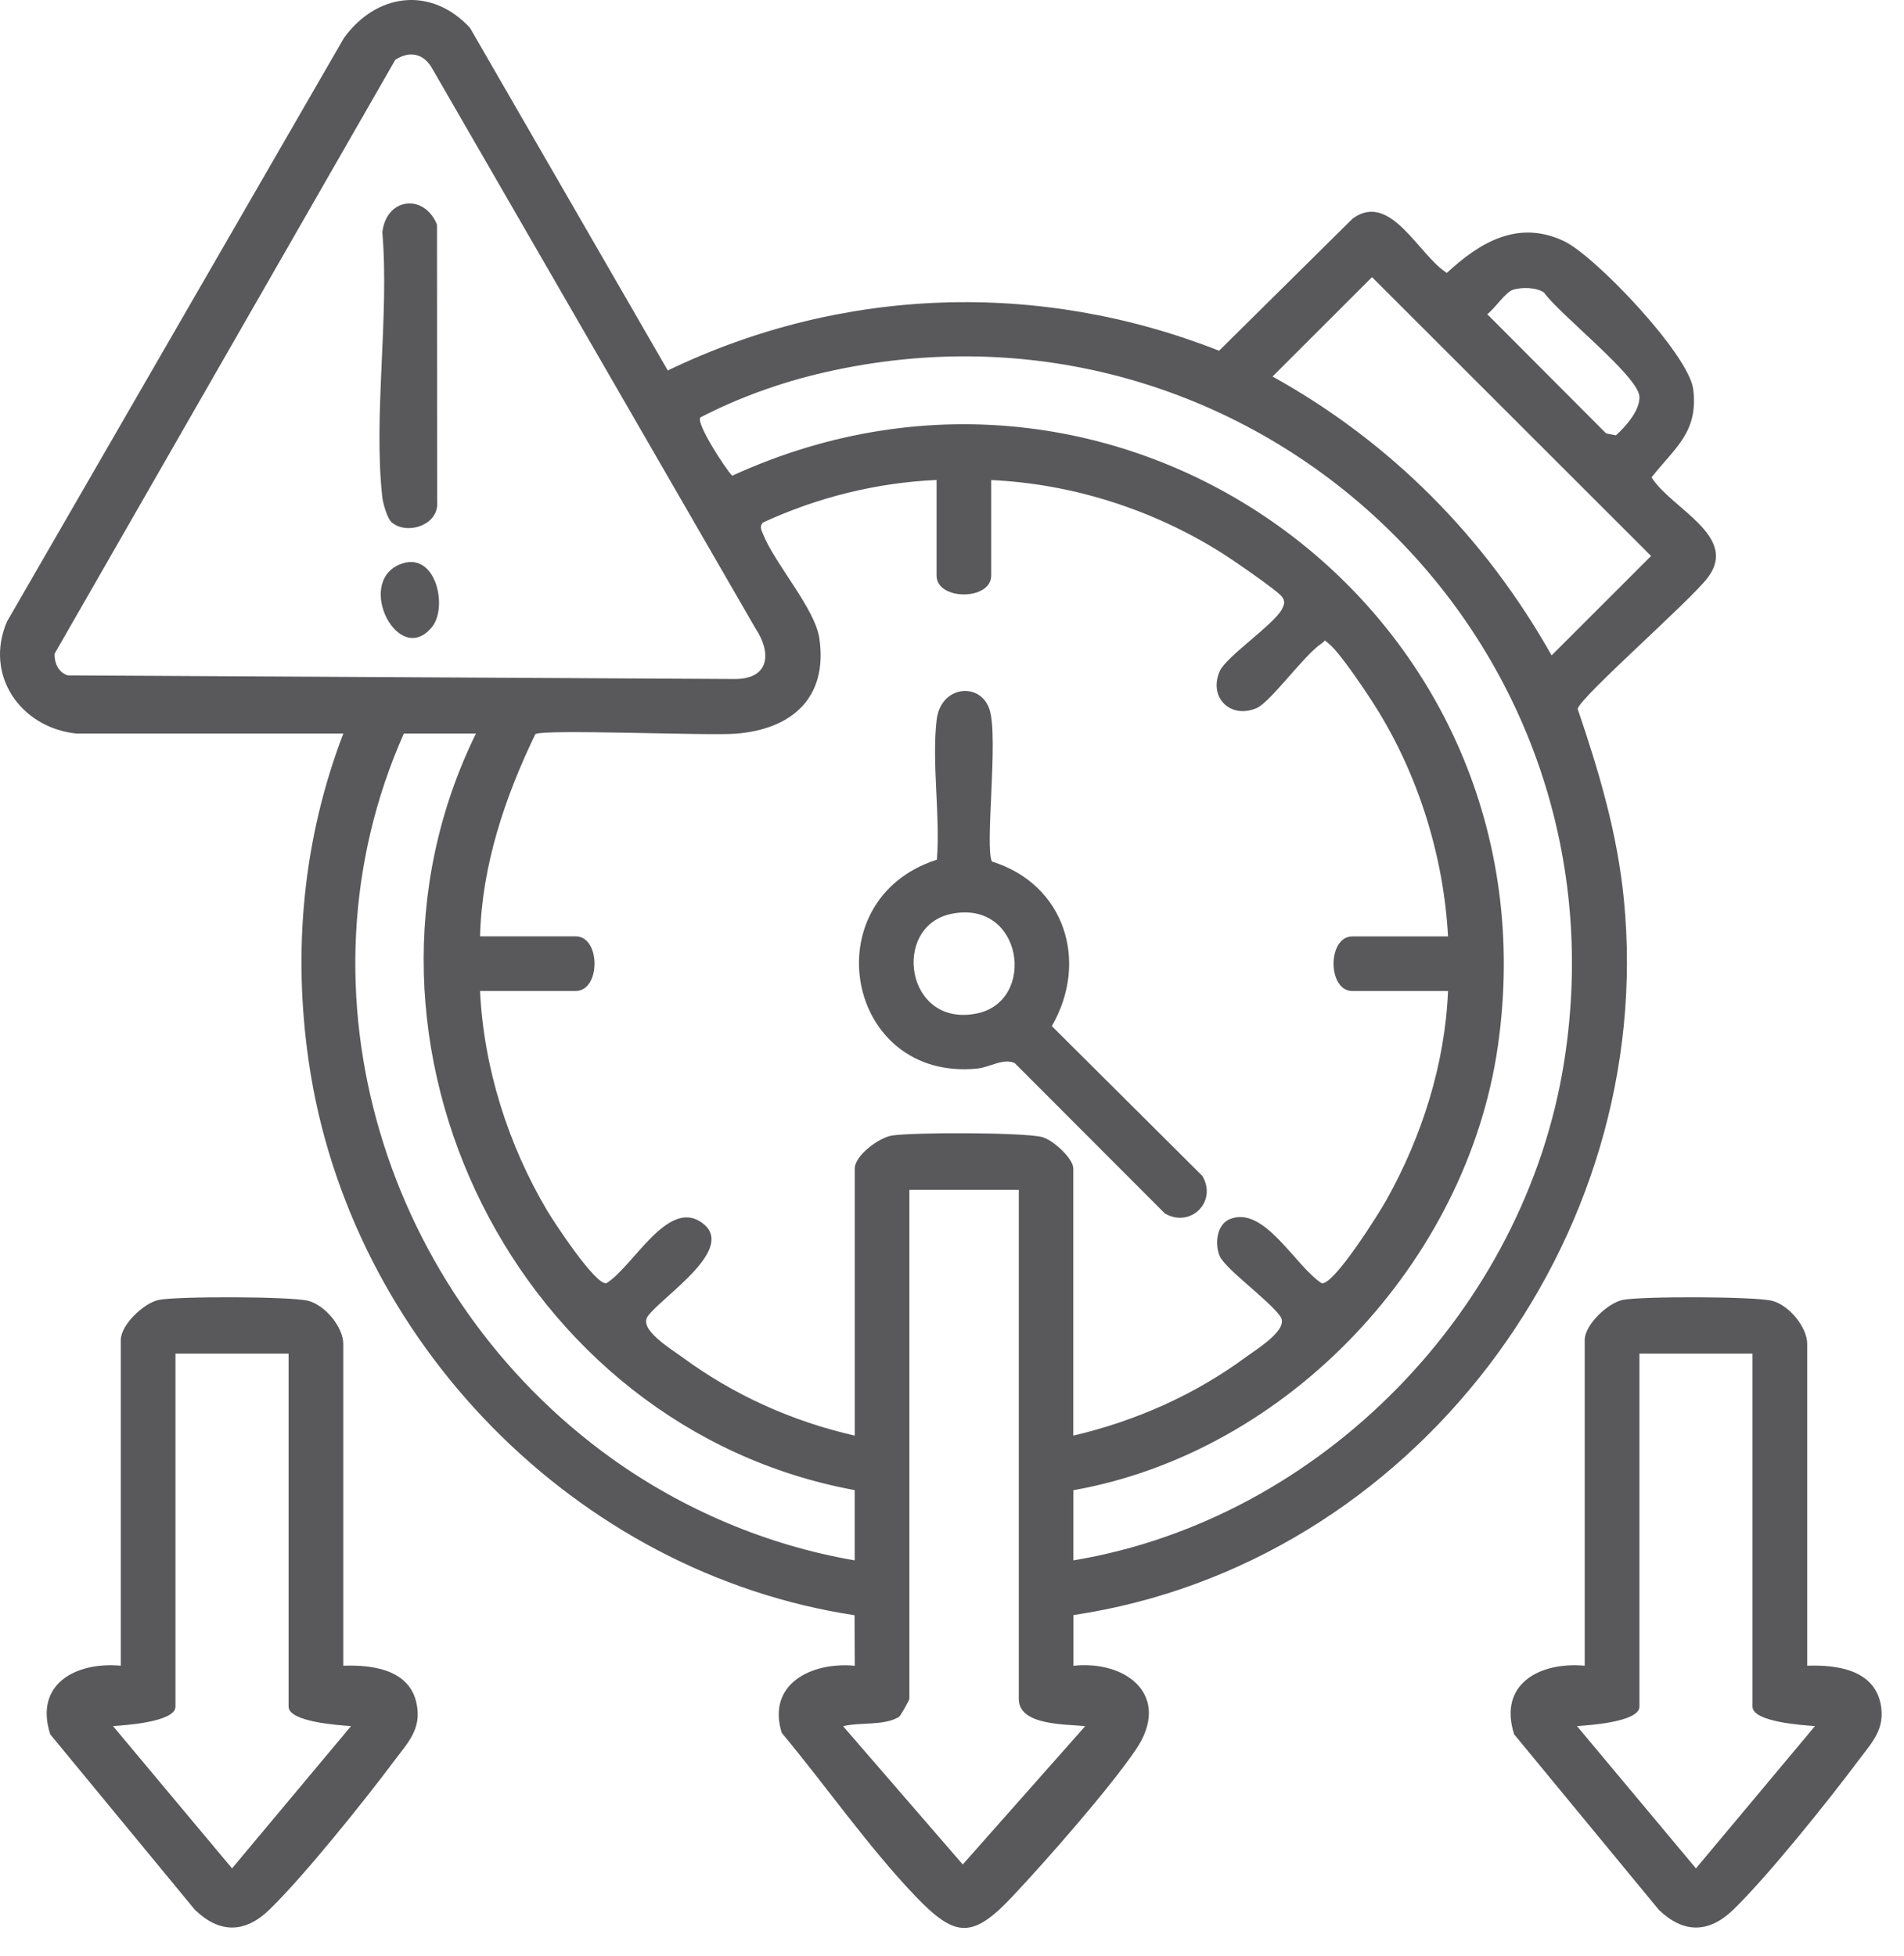 <svg width="37" height="38" viewBox="0 0 37 38" fill="none" xmlns="http://www.w3.org/2000/svg">
<path d="M1.477 14.253C0.395 14.134 -0.309 13.116 0.135 12.079L6.685 0.736C7.32 -0.138 8.379 -0.272 9.133 0.541L12.977 7.199C16.354 5.569 20.198 5.438 23.69 6.815L26.285 4.248C27.019 3.707 27.569 4.96 28.116 5.303C28.76 4.706 29.503 4.262 30.396 4.687C30.998 4.974 32.82 6.885 32.904 7.564C33.007 8.4 32.55 8.696 32.094 9.276C32.48 9.886 33.794 10.415 33.189 11.221C32.853 11.669 30.716 13.536 30.658 13.774C31.071 14.984 31.43 16.193 31.556 17.474C32.209 24.084 27.458 30.398 20.86 31.382V32.367C21.916 32.257 22.77 32.967 22.073 33.996C21.556 34.758 20.339 36.143 19.684 36.84C18.9 37.675 18.569 37.661 17.785 36.84C16.873 35.885 16.041 34.69 15.191 33.67C14.899 32.721 15.766 32.288 16.61 32.367L16.606 31.385C11.189 30.561 6.793 26.05 6.002 20.644C5.684 18.476 5.888 16.299 6.672 14.253H1.475H1.477ZM7.681 1.163L1.06 12.704C1.057 12.888 1.135 13.064 1.317 13.123L14.301 13.194C14.959 13.182 14.995 12.68 14.678 12.205L8.405 1.342C8.246 1.048 7.971 0.973 7.681 1.163ZM26.662 5.385L24.729 7.316C27.028 8.591 28.862 10.445 30.152 12.735L32.085 10.803L26.662 5.385ZM29.409 5.628C29.251 5.675 29.05 5.998 28.901 6.105L31.211 8.421L31.402 8.459C31.594 8.286 31.875 7.97 31.858 7.702C31.834 7.307 30.293 6.097 30.005 5.684C29.853 5.582 29.579 5.578 29.409 5.628ZM20.859 30.319C25.679 29.518 29.634 25.44 30.395 20.634C31.717 12.296 24.237 5.34 16.003 7.24C15.184 7.428 14.354 7.725 13.608 8.112C13.529 8.235 14.087 9.094 14.228 9.244C21.895 5.73 30.314 11.957 29.107 20.333C28.502 24.52 25.037 28.214 20.859 28.956V30.321V30.319ZM18.204 9.326C17.034 9.378 15.881 9.665 14.823 10.155C14.754 10.237 14.798 10.302 14.831 10.384C15.059 10.957 15.838 11.825 15.922 12.402C16.091 13.554 15.395 14.169 14.301 14.256C13.748 14.3 10.569 14.162 10.403 14.265C9.811 15.492 9.364 16.818 9.329 18.194H11.188C11.675 18.194 11.675 19.255 11.188 19.255H9.329C9.399 20.747 9.875 22.246 10.633 23.523C10.767 23.747 11.567 24.971 11.783 24.934C12.291 24.625 12.953 23.321 13.606 23.735C14.39 24.232 12.85 25.197 12.585 25.581C12.412 25.833 13.043 26.214 13.249 26.364C14.257 27.107 15.389 27.616 16.61 27.895V22.703C16.61 22.455 17.08 22.103 17.335 22.064C17.748 22 19.889 22.001 20.253 22.094C20.459 22.147 20.857 22.51 20.857 22.703V27.895C22.064 27.613 23.222 27.101 24.218 26.364C24.424 26.213 25.054 25.832 24.882 25.581C24.673 25.276 23.811 24.657 23.703 24.408C23.603 24.175 23.642 23.797 23.893 23.691C24.566 23.406 25.176 24.614 25.685 24.934C25.92 24.975 26.797 23.577 26.938 23.324C27.63 22.089 28.081 20.68 28.139 19.256H26.28C25.793 19.256 25.793 18.195 26.28 18.195H28.139C28.056 16.636 27.558 15.047 26.729 13.73C26.557 13.457 26.042 12.684 25.826 12.51C25.707 12.414 25.779 12.44 25.672 12.51C25.343 12.73 24.685 13.647 24.419 13.759C23.911 13.976 23.481 13.554 23.702 13.043C23.822 12.762 24.781 12.117 24.916 11.828C24.958 11.737 24.978 11.693 24.916 11.6C24.838 11.482 23.921 10.855 23.731 10.737C22.398 9.9 20.842 9.401 19.262 9.328V11.184C19.262 11.672 18.2 11.672 18.2 11.184V9.328L18.204 9.326ZM9.252 14.253H7.848C5.616 19.275 7.497 25.188 11.882 28.335C13.275 29.334 14.913 30.029 16.609 30.319V28.954C10.059 27.749 6.305 20.252 9.25 14.251L9.252 14.253ZM19.797 23.12H17.672V33.011C17.672 33.031 17.504 33.337 17.47 33.359C17.189 33.538 16.692 33.46 16.384 33.542L18.709 36.228L21.087 33.542C20.746 33.497 19.798 33.542 19.798 33.013V23.122L19.797 23.12Z" fill="#59595B"/>
<path d="M6.673 32.366C7.242 32.346 7.961 32.442 8.096 33.104C8.198 33.599 7.923 33.863 7.656 34.221C7.078 34.994 5.902 36.46 5.234 37.107C4.757 37.569 4.263 37.569 3.786 37.107L0.976 33.699C0.662 32.718 1.476 32.287 2.347 32.366V26.037C2.347 25.745 2.792 25.319 3.085 25.258C3.445 25.185 5.658 25.189 5.99 25.276C6.323 25.363 6.671 25.791 6.671 26.113V32.366H6.673ZM5.611 26.302H3.41V33.161C3.41 33.462 2.411 33.524 2.196 33.539L4.509 36.304L6.822 33.539C6.607 33.524 5.608 33.462 5.608 33.161V26.302H5.611Z" fill="#59595B"/>
<path d="M35.121 32.366C35.691 32.346 36.409 32.442 36.545 33.104C36.646 33.599 36.371 33.863 36.104 34.221C35.527 34.994 34.35 36.46 33.682 37.107C33.205 37.569 32.711 37.569 32.234 37.107L29.424 33.699C29.11 32.718 29.924 32.287 30.795 32.366V26.037C30.795 25.745 31.24 25.319 31.533 25.258C31.894 25.185 34.106 25.189 34.439 25.276C34.771 25.363 35.119 25.791 35.119 26.113V32.366H35.121ZM34.059 26.302H31.859V33.161C31.859 33.462 30.859 33.524 30.645 33.539L32.957 36.304L35.27 33.539C35.056 33.524 34.056 33.462 34.056 33.161V26.302H34.059Z" fill="#59595B"/>
<path d="M19.279 16.741C20.692 17.184 21.165 18.681 20.44 19.938L23.366 22.85C23.66 23.354 23.134 23.866 22.637 23.579L19.718 20.656C19.496 20.555 19.229 20.74 18.992 20.763C16.431 21.019 15.784 17.483 18.206 16.704C18.275 15.845 18.103 14.825 18.202 13.986C18.279 13.316 19.059 13.24 19.232 13.794C19.405 14.348 19.131 16.507 19.279 16.742V16.741ZM18.487 17.757C17.317 17.997 17.594 19.978 18.984 19.692C20.154 19.452 19.878 17.471 18.487 17.757Z" fill="#59595B"/>
<path d="M7.603 10.14C7.526 10.067 7.444 9.786 7.43 9.669C7.252 8.068 7.568 6.149 7.43 4.512C7.509 3.835 8.246 3.756 8.492 4.365L8.495 9.745C8.539 10.216 7.884 10.406 7.602 10.14H7.603Z" fill="#59595B"/>
<path d="M8.395 12.183C7.752 12.974 6.909 11.342 7.755 10.973C8.463 10.664 8.714 11.792 8.395 12.183Z" fill="#59595B"/>
</svg>
